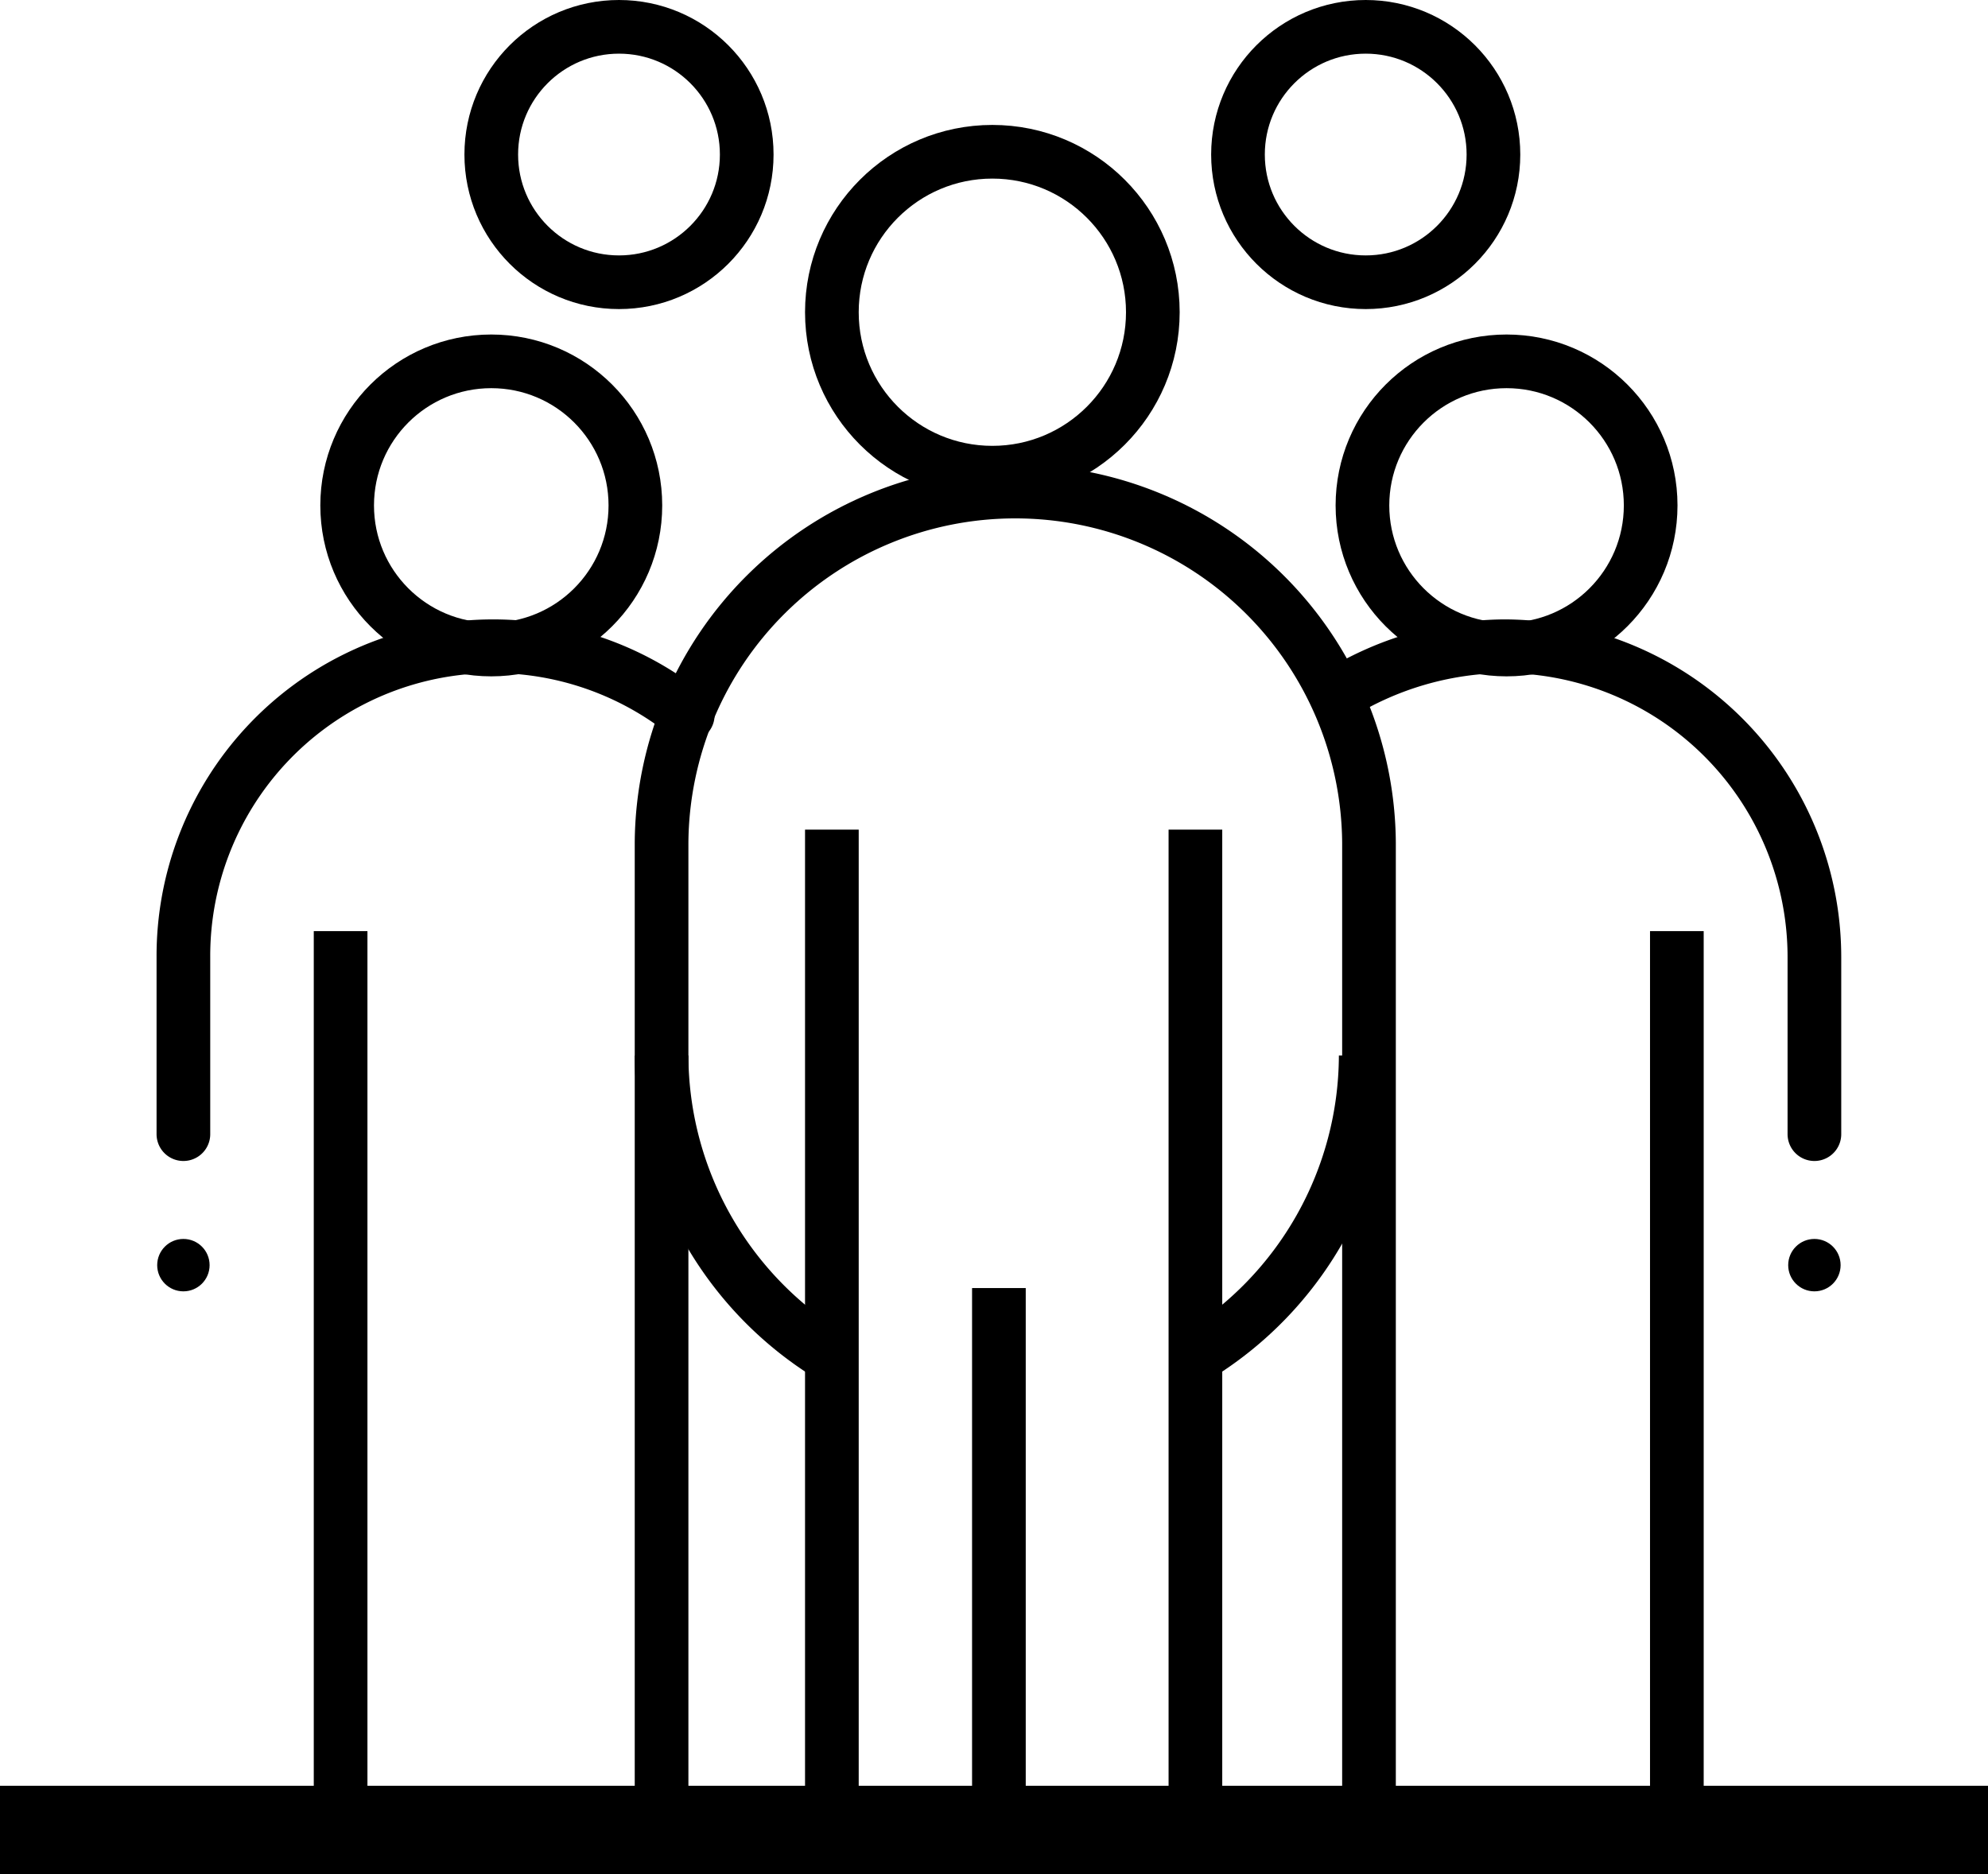 <svg xmlns="http://www.w3.org/2000/svg" width="111.13" height="104.785" viewBox="0 0 111.13 104.785"><g id="Raggruppa_44" data-name="Raggruppa 44" transform="translate(-733.201 -772.791)"><circle id="Ellisse_4" data-name="Ellisse 4" cx="7.14" cy="7.14" r="7.14" transform="translate(760.663 774.291)" fill="none" stroke="#000" stroke-miterlimit="10" stroke-width="3"></circle><circle id="Ellisse_5" data-name="Ellisse 5" cx="7.14" cy="7.14" r="7.14" transform="translate(802.405 774.291)" fill="none" stroke="#000" stroke-miterlimit="10" stroke-width="3"></circle><circle id="Ellisse_6" data-name="Ellisse 6" cx="8.971" cy="8.971" r="8.971" transform="translate(779.703 781.276)" fill="none" stroke="#000" stroke-miterlimit="10" stroke-width="3"></circle><circle id="Ellisse_7" data-name="Ellisse 7" cx="8.056" cy="8.056" r="8.056" transform="translate(752.607 792.993)" fill="none" stroke="#000" stroke-miterlimit="10" stroke-width="3"></circle><path id="Tracciato_20" data-name="Tracciato 20" d="M29.2,100.615V46.973a19.773,19.773,0,0,1,39.545,0v53.642" transform="translate(740.983 772.933)" fill="none" stroke="#000" stroke-miterlimit="10" stroke-width="3"></path><path id="Tracciato_21" data-name="Tracciato 21" d="M14.6,59.279V49.393A17.315,17.315,0,0,1,42.794,35.845" transform="translate(728.853 776.921)" fill="none" stroke="#000" stroke-linecap="round" stroke-miterlimit="10" stroke-width="3"></path><line id="Linea_8" data-name="Linea 8" y2="54.375" transform="translate(779.703 819.174)" fill="none" stroke="#000" stroke-miterlimit="10" stroke-width="3"></line><line id="Linea_9" data-name="Linea 9" y2="48.699" transform="translate(752.241 824.849)" fill="none" stroke="#000" stroke-miterlimit="10" stroke-width="3"></line><line id="Linea_10" data-name="Linea 10" y2="54.375" transform="translate(800.025 819.174)" fill="none" stroke="#000" stroke-miterlimit="10" stroke-width="3"></line><line id="Linea_11" data-name="Linea 11" y2="28.744" transform="translate(789.04 844.805)" fill="none" stroke="#000" stroke-miterlimit="10" stroke-width="3"></line><path id="Tracciato_22" data-name="Tracciato 22" d="M45.5,61.343A19.766,19.766,0,0,0,55.02,44.5" transform="translate(754.525 787.306)" fill="none" stroke="#000" stroke-miterlimit="10" stroke-width="3"></path><path id="Tracciato_23" data-name="Tracciato 23" d="M29.2,44.5a19.766,19.766,0,0,0,9.52,16.843" transform="translate(740.983 787.306)" fill="none" stroke="#000" stroke-miterlimit="10" stroke-width="3"></path><circle id="Ellisse_8" data-name="Ellisse 8" cx="1.465" cy="1.465" r="1.465" transform="translate(741.988 842.059)"></circle><circle id="Ellisse_9" data-name="Ellisse 9" cx="8.056" cy="8.056" r="8.056" transform="translate(809.362 792.993)" fill="none" stroke="#000" stroke-miterlimit="10" stroke-width="3"></circle><path id="Tracciato_24" data-name="Tracciato 24" d="M76.53,59.279V49.393A17.385,17.385,0,0,0,59.137,32,17.994,17.994,0,0,0,49.8,34.746" transform="translate(758.097 776.921)" fill="none" stroke="#000" stroke-linecap="round" stroke-miterlimit="10" stroke-width="3"></path><line id="Linea_12" data-name="Linea 12" y2="48.699" transform="translate(826.938 824.849)" fill="none" stroke="#000" stroke-miterlimit="10" stroke-width="3"></line><circle id="Ellisse_10" data-name="Ellisse 10" cx="1.465" cy="1.465" r="1.465" transform="translate(833.162 842.059)"></circle><rect id="Rettangolo_23" data-name="Rettangolo 23" width="111.13" height="4.943" transform="translate(733.201 872.633)"></rect></g></svg>